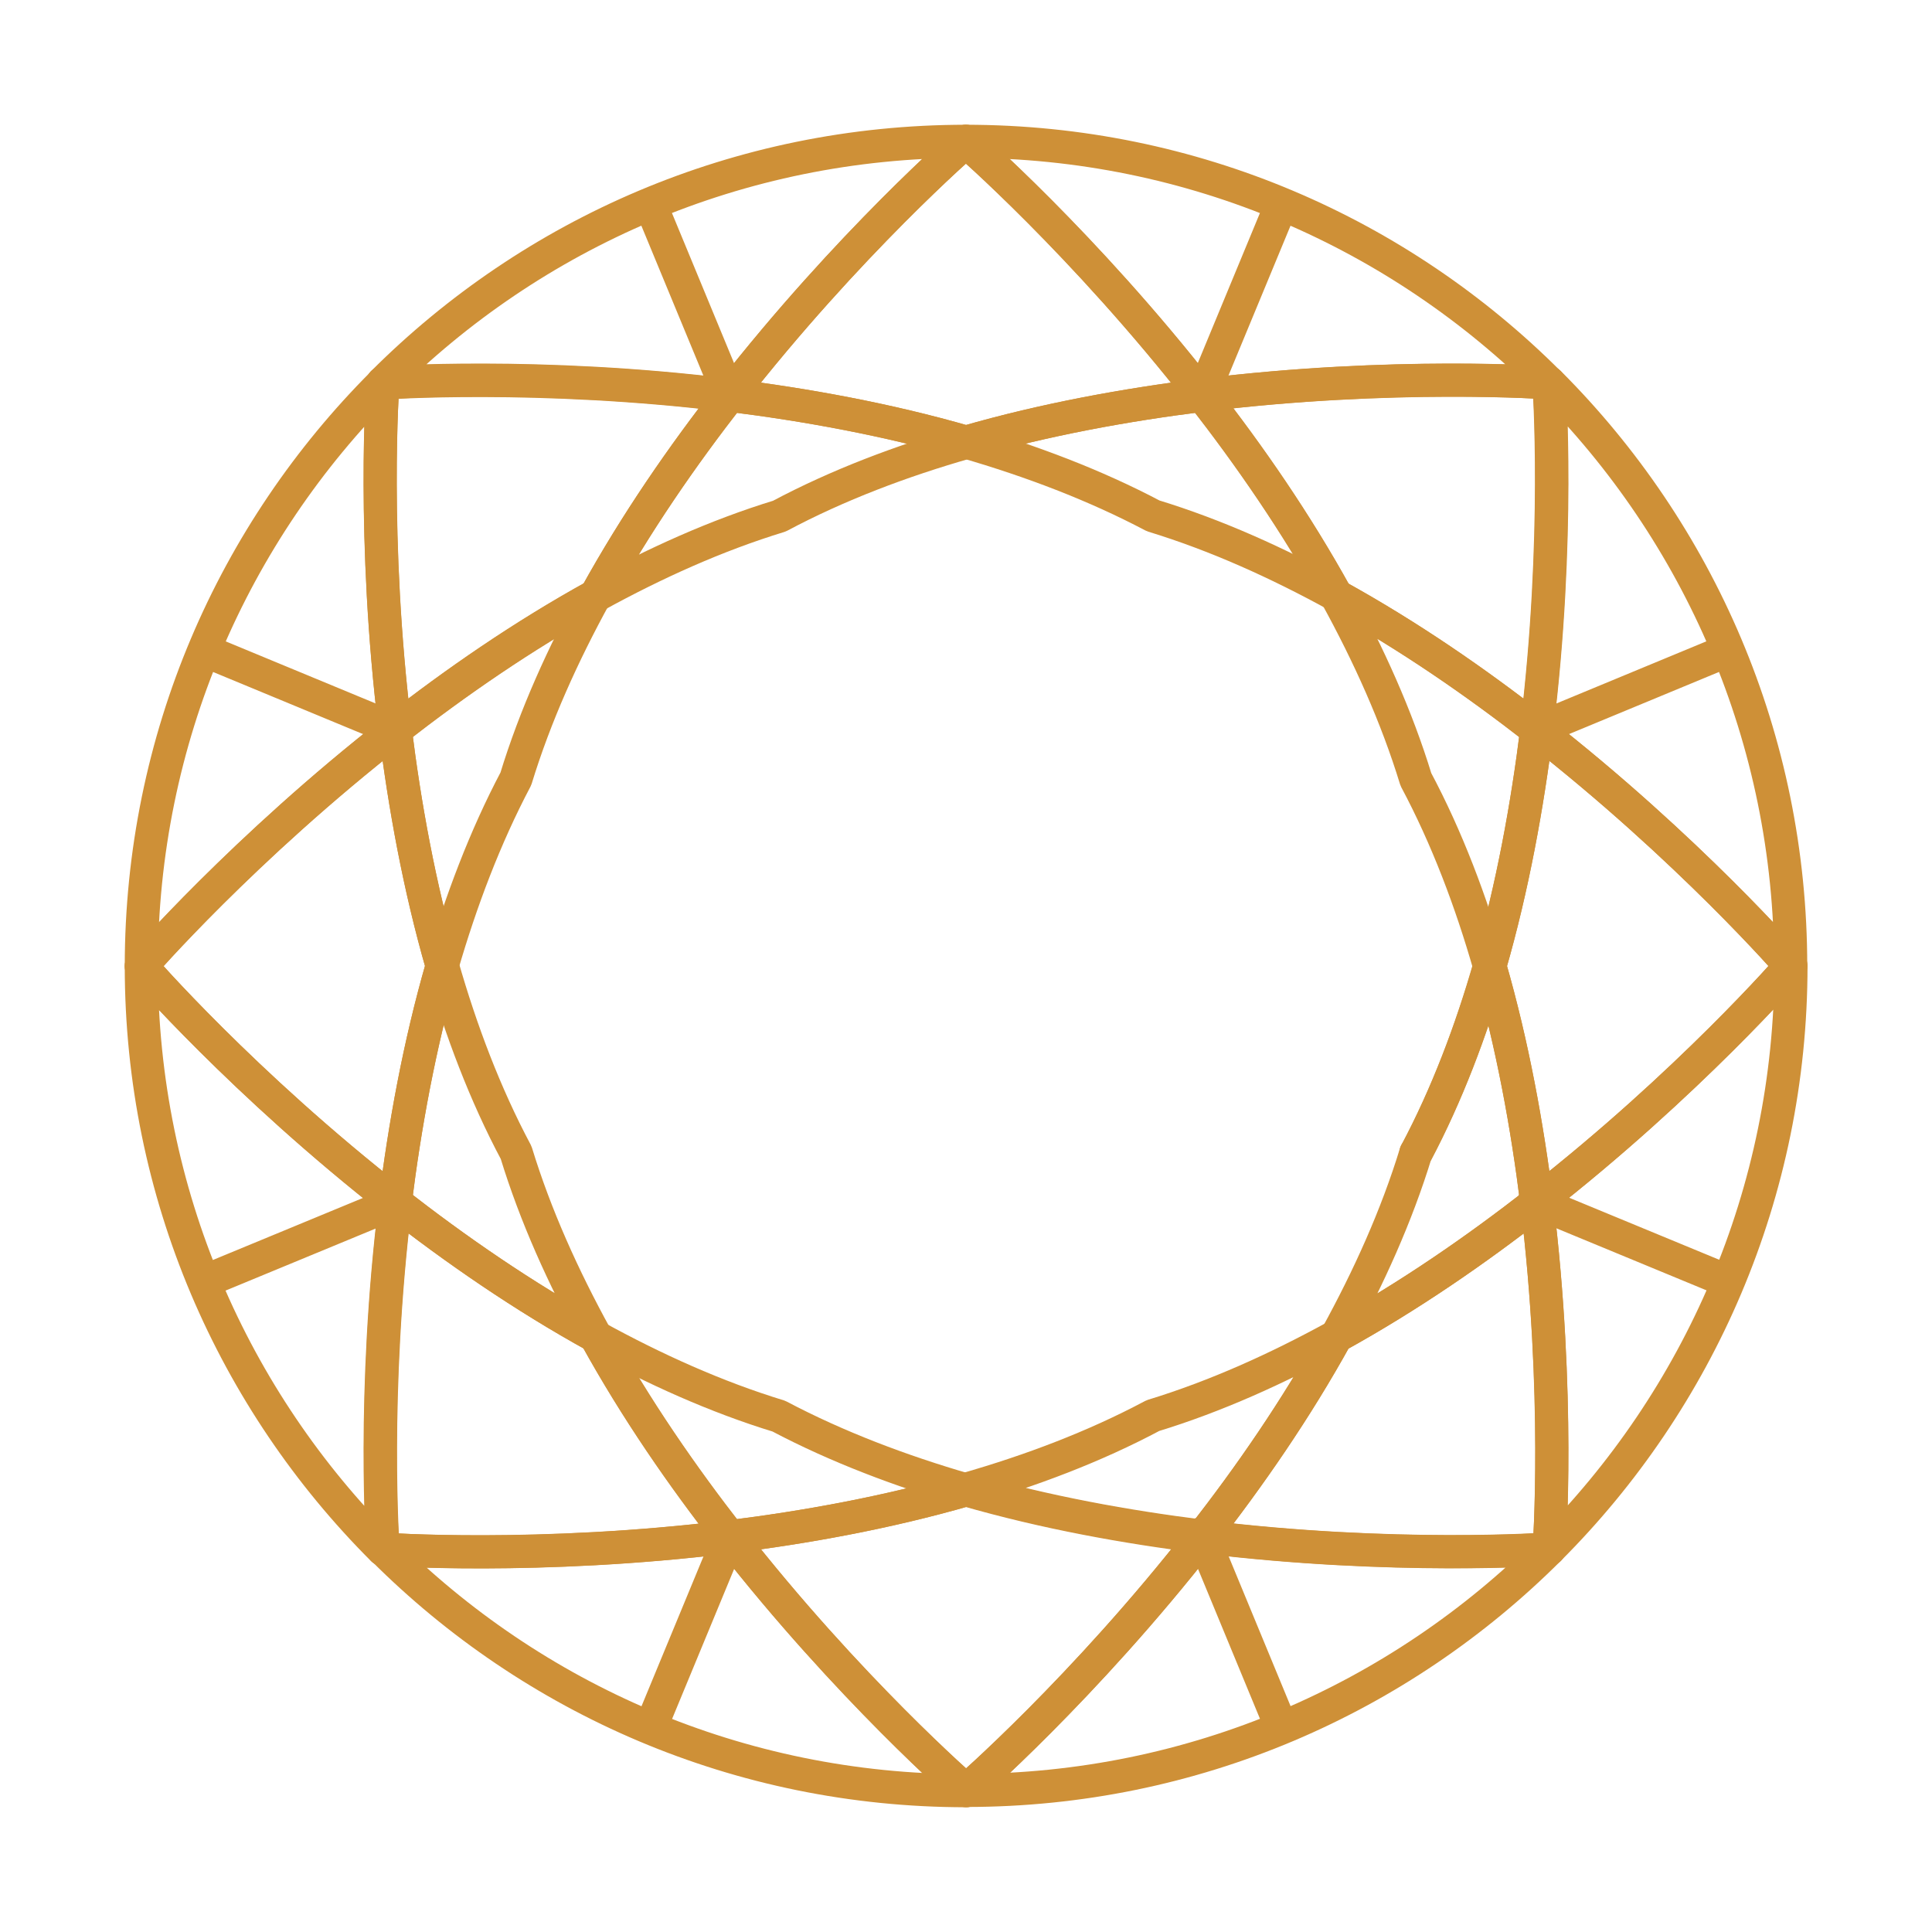 <?xml version="1.0" encoding="UTF-8"?><svg id="Ebene_2" data-name="Ebene 2" xmlns="http://www.w3.org/2000/svg" viewBox="0 0 70 70"><defs><style>.cls-1 {
        fill: none;
        stroke: #ce9037;
        stroke-linecap: round;
        stroke-linejoin: round;
        stroke-width: 1.2px;
      }</style></defs><path class="cls-1" d="M14.32,26.44c-.85-6.94-.45-12.56-.45-12.56-5.41,5.41-8.75,12.88-8.75,21.13,0,0,3.69-4.26,9.2-8.56ZM14.1,26.34l-6.64-2.75,6.64,2.75Z"/><path class="cls-1" d="M43.56,14.32c6.94-.85,12.56-.45,12.56-.45-5.41-5.41-12.88-8.75-21.13-8.75,0,0,4.26,3.69,8.56,9.2ZM46.41,7.45l-2.82,6.81,2.82-6.81Z"/><path class="cls-1" d="M26.44,14.32c4.3-5.51,8.56-9.2,8.56-9.2-8.25,0-15.72,3.34-21.13,8.75,0,0,5.62-.41,12.56.45ZM26.37,14.18l-2.78-6.72,2.78,6.72Z"/><path class="cls-1" d="M55.68,26.44c5.51,4.3,9.2,8.56,9.2,8.56,0-8.25-3.34-15.72-8.75-21.13,0,0,.41,5.62-.45,12.56ZM55.71,26.42l6.83-2.83-6.83,2.83Z"/><path class="cls-1" d="M55.68,43.56s0,0,0,0l6.87,2.84-6.87-2.84c.85,6.94.45,12.56.45,12.56,0,0-5.62.41-12.56-.45l2.84,6.87-2.84-6.87s0,0,0,0c-4.3,5.51-8.56,9.2-8.56,9.2,16.5,0,29.88-13.38,29.88-29.88,0,0-3.69,4.26-9.2,8.56Z"/><path class="cls-1" d="M26.44,55.68c-6.94.85-12.56.45-12.56.45,5.41,5.41,12.88,8.75,21.13,8.75,0,0-4.26-3.69-8.56-9.2ZM23.59,62.55l2.83-6.84-2.83,6.84Z"/><path class="cls-1" d="M14.32,43.57l-6.87,2.84,6.87-2.84s0,0,0,0c-5.51-4.3-9.2-8.56-9.2-8.56,0,8.25,3.34,15.72,8.75,21.13,0,0-.41-5.62.45-12.56Z"/><path class="cls-1" d="M43.56,55.68c-2.74-.34-5.68-.87-8.56-1.7-2.88.83-5.83,1.36-8.56,1.7,4.3,5.51,8.56,9.2,8.56,9.2,0,0,4.26-3.69,8.56-9.2Z"/><path class="cls-1" d="M26.44,14.32c2.74.34,5.68.87,8.56,1.7,2.88-.83,5.83-1.36,8.56-1.7-4.3-5.51-8.56-9.2-8.56-9.2,0,0-4.26,3.69-8.56,9.2Z"/><polygon class="cls-1" points="13.87 56.13 13.87 56.13 13.87 56.13 13.87 56.13"/><path class="cls-1" d="M43.56,14.32c1.7,2.18,3.4,4.63,4.85,7.26,2.63,1.45,5.09,3.15,7.26,4.85.85-6.94.45-12.56.45-12.56,0,0-5.62-.41-12.56.45Z"/><polygon class="cls-1" points="14.32 43.57 14.32 43.56 14.32 43.56 14.32 43.57"/><path class="cls-1" d="M26.44,55.68c-1.7-2.18-3.4-4.63-4.85-7.26-2.63-1.45-5.08-3.15-7.26-4.85h0c-.85,6.94-.45,12.56-.45,12.56h0s5.62.41,12.56-.45Z"/><path class="cls-1" d="M48.42,21.58c-1.45-2.63-3.15-5.09-4.85-7.26-2.74.34-5.68.87-8.56,1.7,2.34.68,4.65,1.55,6.77,2.67,2.29.7,4.52,1.71,6.65,2.88Z"/><path class="cls-1" d="M21.58,48.42c1.45,2.63,3.15,5.09,4.85,7.26,2.74-.34,5.68-.87,8.56-1.7-2.34-.68-4.65-1.55-6.77-2.67-2.29-.7-4.52-1.71-6.65-2.88Z"/><path class="cls-1" d="M14.32,43.56c.34-2.74.87-5.68,1.7-8.56-.83-2.88-1.36-5.83-1.7-8.56-5.51,4.3-9.2,8.56-9.2,8.56,0,0,3.69,4.26,9.2,8.56Z"/><path class="cls-1" d="M55.68,26.44c-.34,2.74-.87,5.68-1.7,8.56.83,2.88,1.36,5.83,1.7,8.56,5.51-4.3,9.2-8.56,9.2-8.56,0,0-3.69-4.26-9.2-8.56Z"/><path class="cls-1" d="M53.98,35c.83-2.88,1.36-5.83,1.7-8.56-2.18-1.7-4.63-3.4-7.26-4.85,1.17,2.13,2.18,4.36,2.88,6.65,1.13,2.12,2,4.43,2.67,6.77Z"/><path class="cls-1" d="M16.02,35c-.83,2.88-1.36,5.83-1.7,8.56,0,0,0,0,0,0h.01s-.01,0-.01,0c2.17,1.7,4.63,3.4,7.26,4.85-1.17-2.13-2.18-4.36-2.88-6.65-1.13-2.12-2-4.43-2.67-6.77Z"/><polygon class="cls-1" points="13.87 13.87 13.87 13.87 13.87 13.87 13.87 13.87"/><polygon class="cls-1" points="55.68 43.57 55.68 43.56 55.68 43.56 55.68 43.57"/><path class="cls-1" d="M14.32,26.44c2.18-1.7,4.63-3.4,7.26-4.85,1.45-2.63,3.15-5.09,4.85-7.26-6.94-.85-12.56-.45-12.56-.45h0s-.41,5.62.45,12.56Z"/><polygon class="cls-1" points="43.56 55.68 43.57 55.68 43.56 55.68 43.56 55.68"/><path class="cls-1" d="M48.42,48.42c-1.45,2.63-3.15,5.08-4.85,7.26h0c6.94.85,12.56.45,12.56.45,0,0,.41-5.62-.45-12.56h0c-2.17,1.7-4.63,3.4-7.26,4.85Z"/><path class="cls-1" d="M43.53,55.58l.04.09c1.7-2.17,3.4-4.63,4.85-7.26-2.13,1.17-4.36,2.18-6.65,2.88-2.12,1.13-4.43,2-6.77,2.67,2.88.83,5.83,1.36,8.56,1.7,0,0,0,0,0,0l-.04-.09Z"/><path class="cls-1" d="M35,16.02c-2.88-.83-5.83-1.36-8.56-1.7-1.7,2.18-3.4,4.63-4.85,7.26,2.13-1.17,4.36-2.18,6.65-2.88,2.12-1.13,4.43-2,6.77-2.67Z"/><path class="cls-1" d="M51.3,41.77c-.7,2.29-1.71,4.52-2.88,6.65,2.63-1.45,5.08-3.15,7.26-4.85l-.1-.04.1.04s0,0,0,0c-.34-2.74-.87-5.68-1.7-8.56-.68,2.34-1.55,4.65-2.67,6.77Z"/><path class="cls-1" d="M21.58,21.58c-2.63,1.45-5.09,3.15-7.26,4.85.34,2.74.87,5.68,1.7,8.56.68-2.34,1.55-4.65,2.67-6.77.7-2.29,1.71-4.52,2.88-6.65Z"/><path class="cls-1" d="M51.3,41.77c1.13-2.12,2-4.43,2.67-6.77"/></svg>